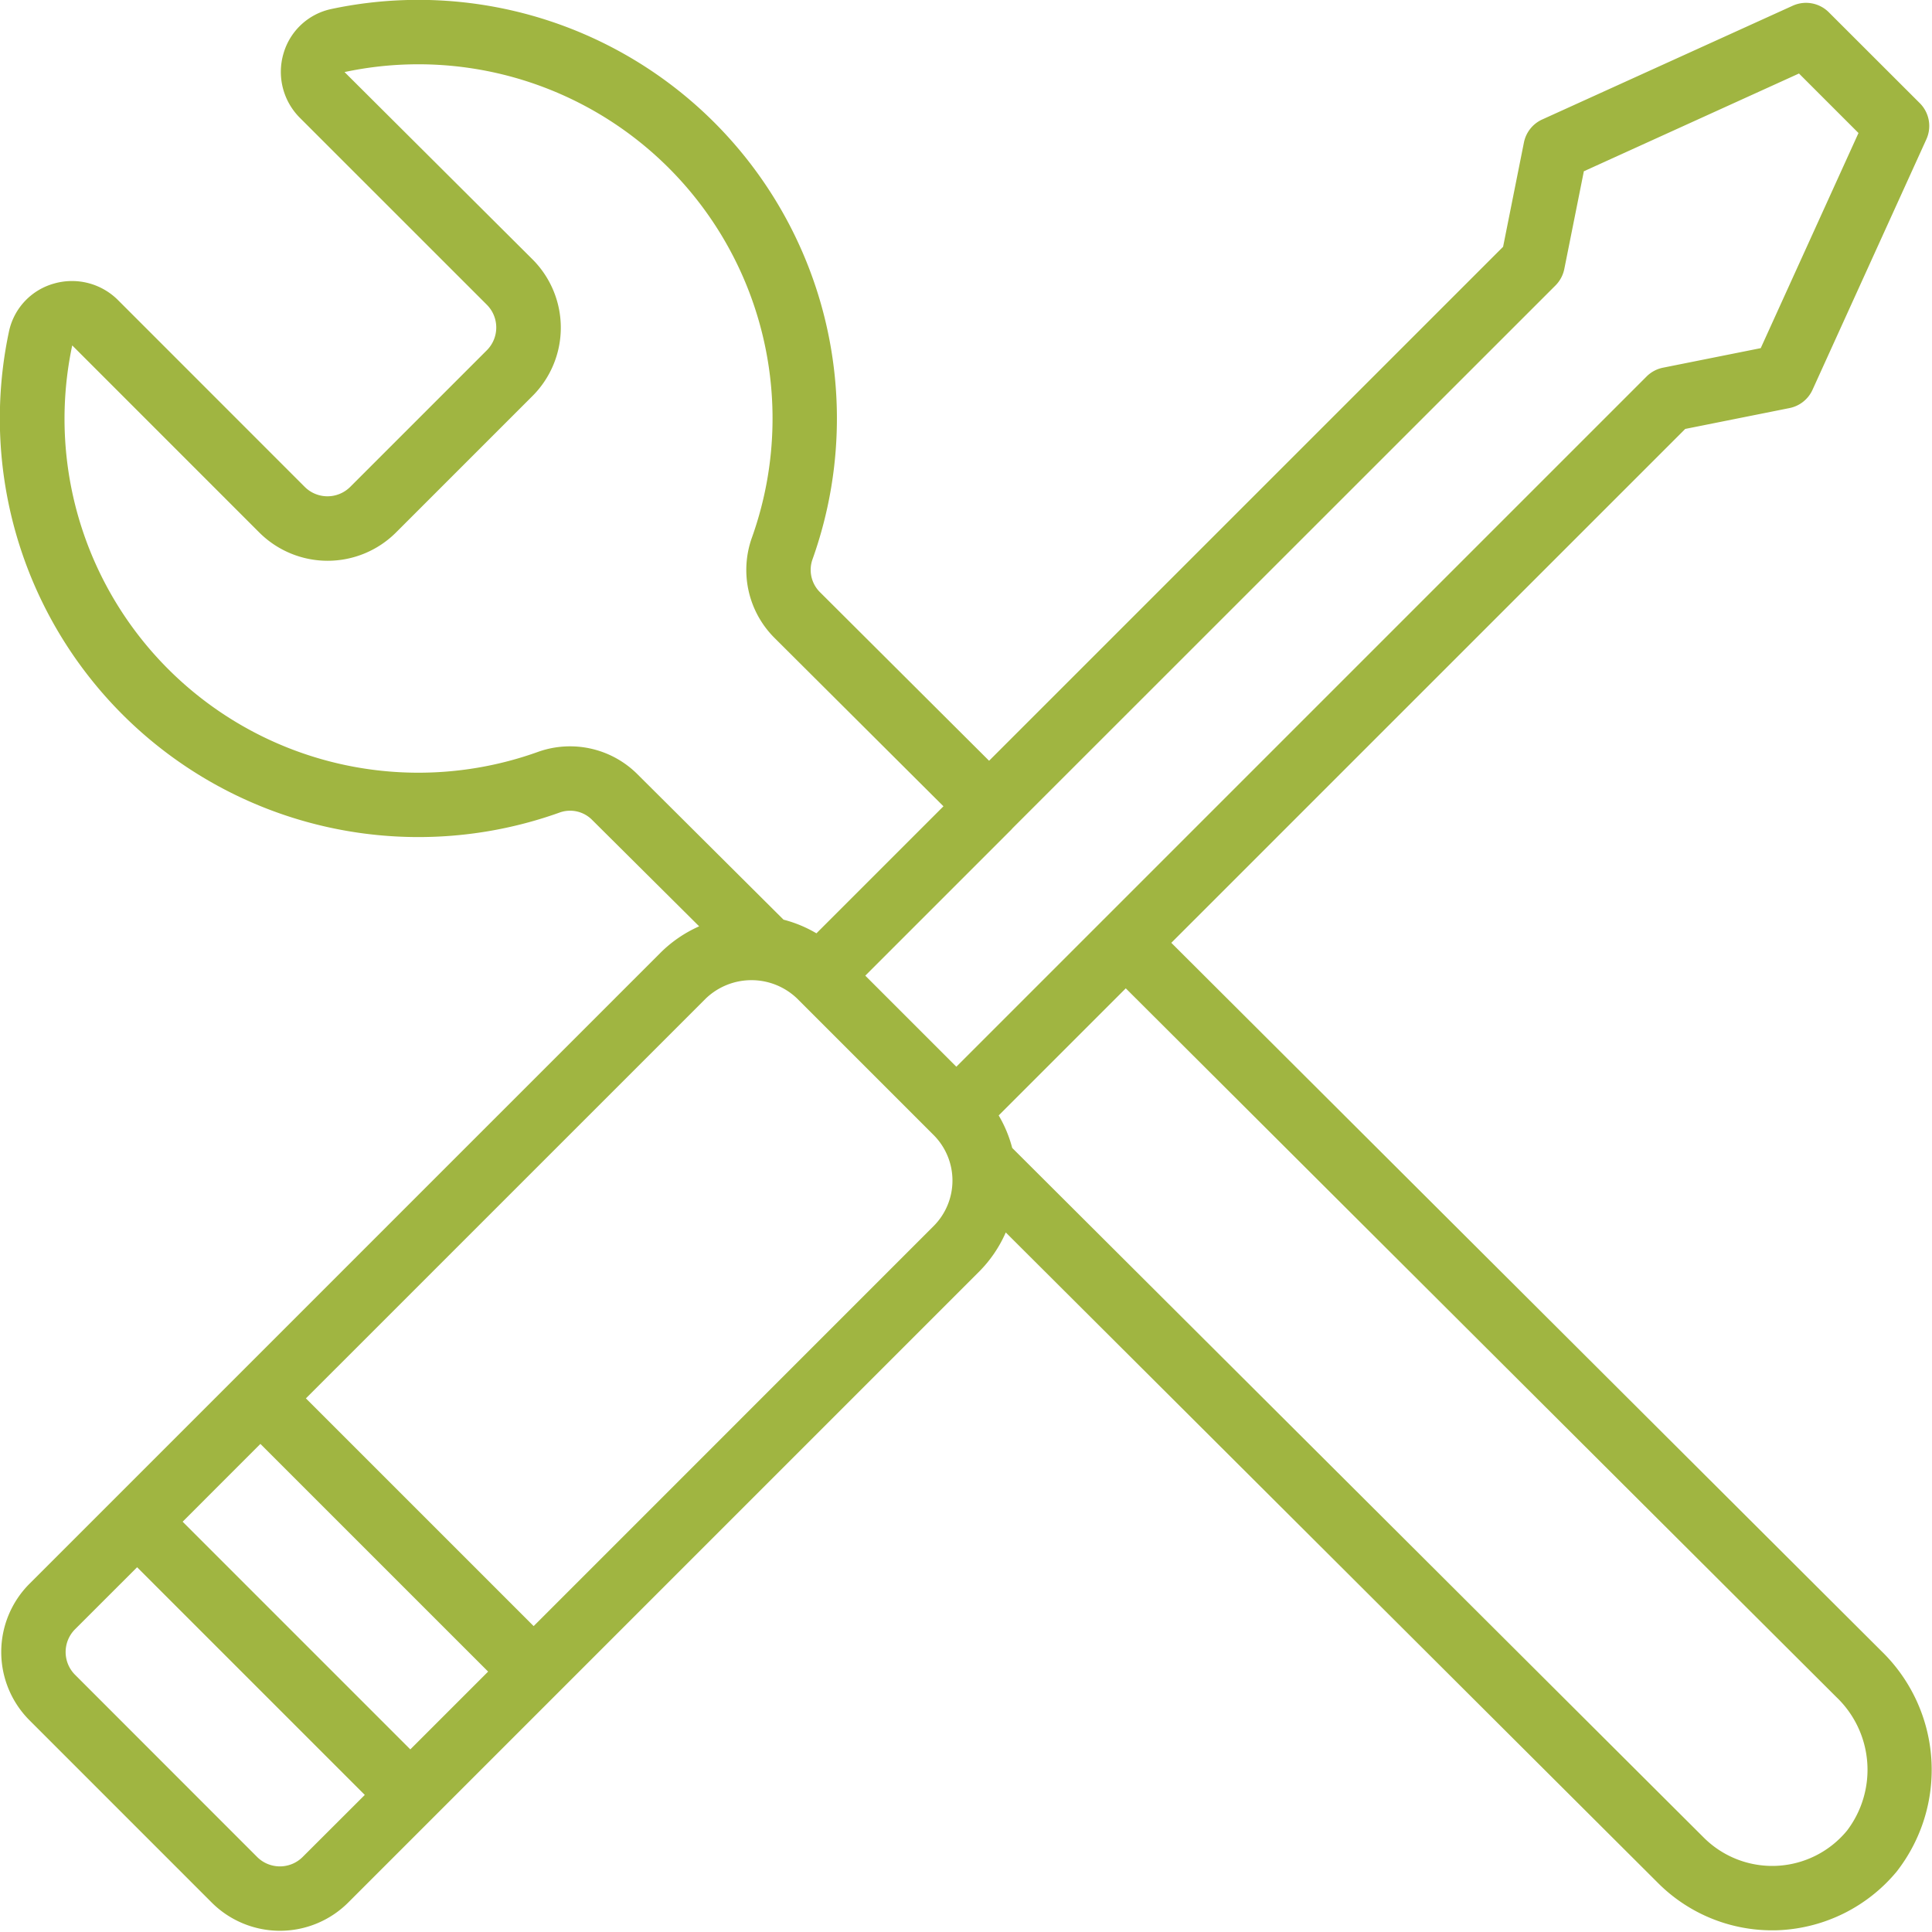 <svg xmlns="http://www.w3.org/2000/svg" version="1.1" xmlns:xlink="http://www.w3.org/1999/xlink" width="512" height="512" x="0" y="0" viewBox="0 0 60 60" style="enable-background:new 0 0 512 512" xml:space="preserve" class=""><g><path d="m36.376 29.28 15.96-15.959 3.239-.648a1 1 0 0 0 .714-.567l3.535-7.778a1 1 0 0 0-.2-1.121L56.793.379a1 1 0 0 0-1.121-.2l-7.778 3.532a1 1 0 0 0-.567.714l-.647 3.239-15.963 15.962-5.25-5.233a.976.976 0 0 1-.236-1.017A13 13 0 0 0 10.284.281a1.968 1.968 0 0 0-1.477 1.372 2.017 2.017 0 0 0 .5 2l5.811 5.81a1 1 0 0 1 0 1.416l-4.24 4.24a1 1 0 0 1-1.416 0L3.657 9.312a2.022 2.022 0 0 0-2-.5 1.969 1.969 0 0 0-1.376 1.472 13 13 0 0 0 17.113 14.945.962.962 0 0 1 1 .239l3.319 3.3a3.99 3.99 0 0 0-1.2.82L.917 49.184a3 3 0 0 0 0 4.242l5.656 5.657a3 3 0 0 0 4.243 0l19.592-19.592a4 4 0 0 0 .827-1.216L51.5 58.487a5.006 5.006 0 0 0 3.533 1.461c.076 0 .152 0 .228-.005a5.048 5.048 0 0 0 3.639-1.816 5.134 5.134 0 0 0-.455-6.835zM48.308 8.864a1.01 1.01 0 0 0 .273-.511l.607-3.034 6.681-3.036 1.848 1.848-3.036 6.681-3.035.607a1 1 0 0 0-.51.273L34.26 28.568l-.008.006-.006.008-4.546 4.546-2.828-2.828 4.547-4.547.009-.006v-.008zM16.715 23.348A10.99 10.99 0 0 1 2.243 10.727l5.81 5.811a3.005 3.005 0 0 0 4.244 0l4.24-4.24a3 3 0 0 0 0-4.244L10.7 2.238A11 11 0 0 1 23.35 16.7a2.981 2.981 0 0 0 .7 3.108l5.25 5.232-3.945 3.945a3.943 3.943 0 0 0-1.022-.424l-4.529-4.509a2.961 2.961 0 0 0-3.089-.704zm-3.972 30.981-7.071-7.071 2.415-2.416 7.072 7.071zM9.4 57.669a1 1 0 0 1-1.415 0l-5.654-5.657a1 1 0 0 1 0-1.414l1.927-1.926 7.071 7.071zm19.594-19.592L16.573 50.5 9.5 43.428l12.423-12.422a2.049 2.049 0 0 1 2.828 0l4.243 4.243a2 2 0 0 1 0 2.828zm28.367 18.774a3.008 3.008 0 0 1-4.445.221L31.435 35.65a3.931 3.931 0 0 0-.42-1.009l3.947-3.947 22.071 22.013a3.12 3.12 0 0 1 .328 4.144z" fill="#a0b541" opacity="1" data-original="#000000"></path></g></svg>